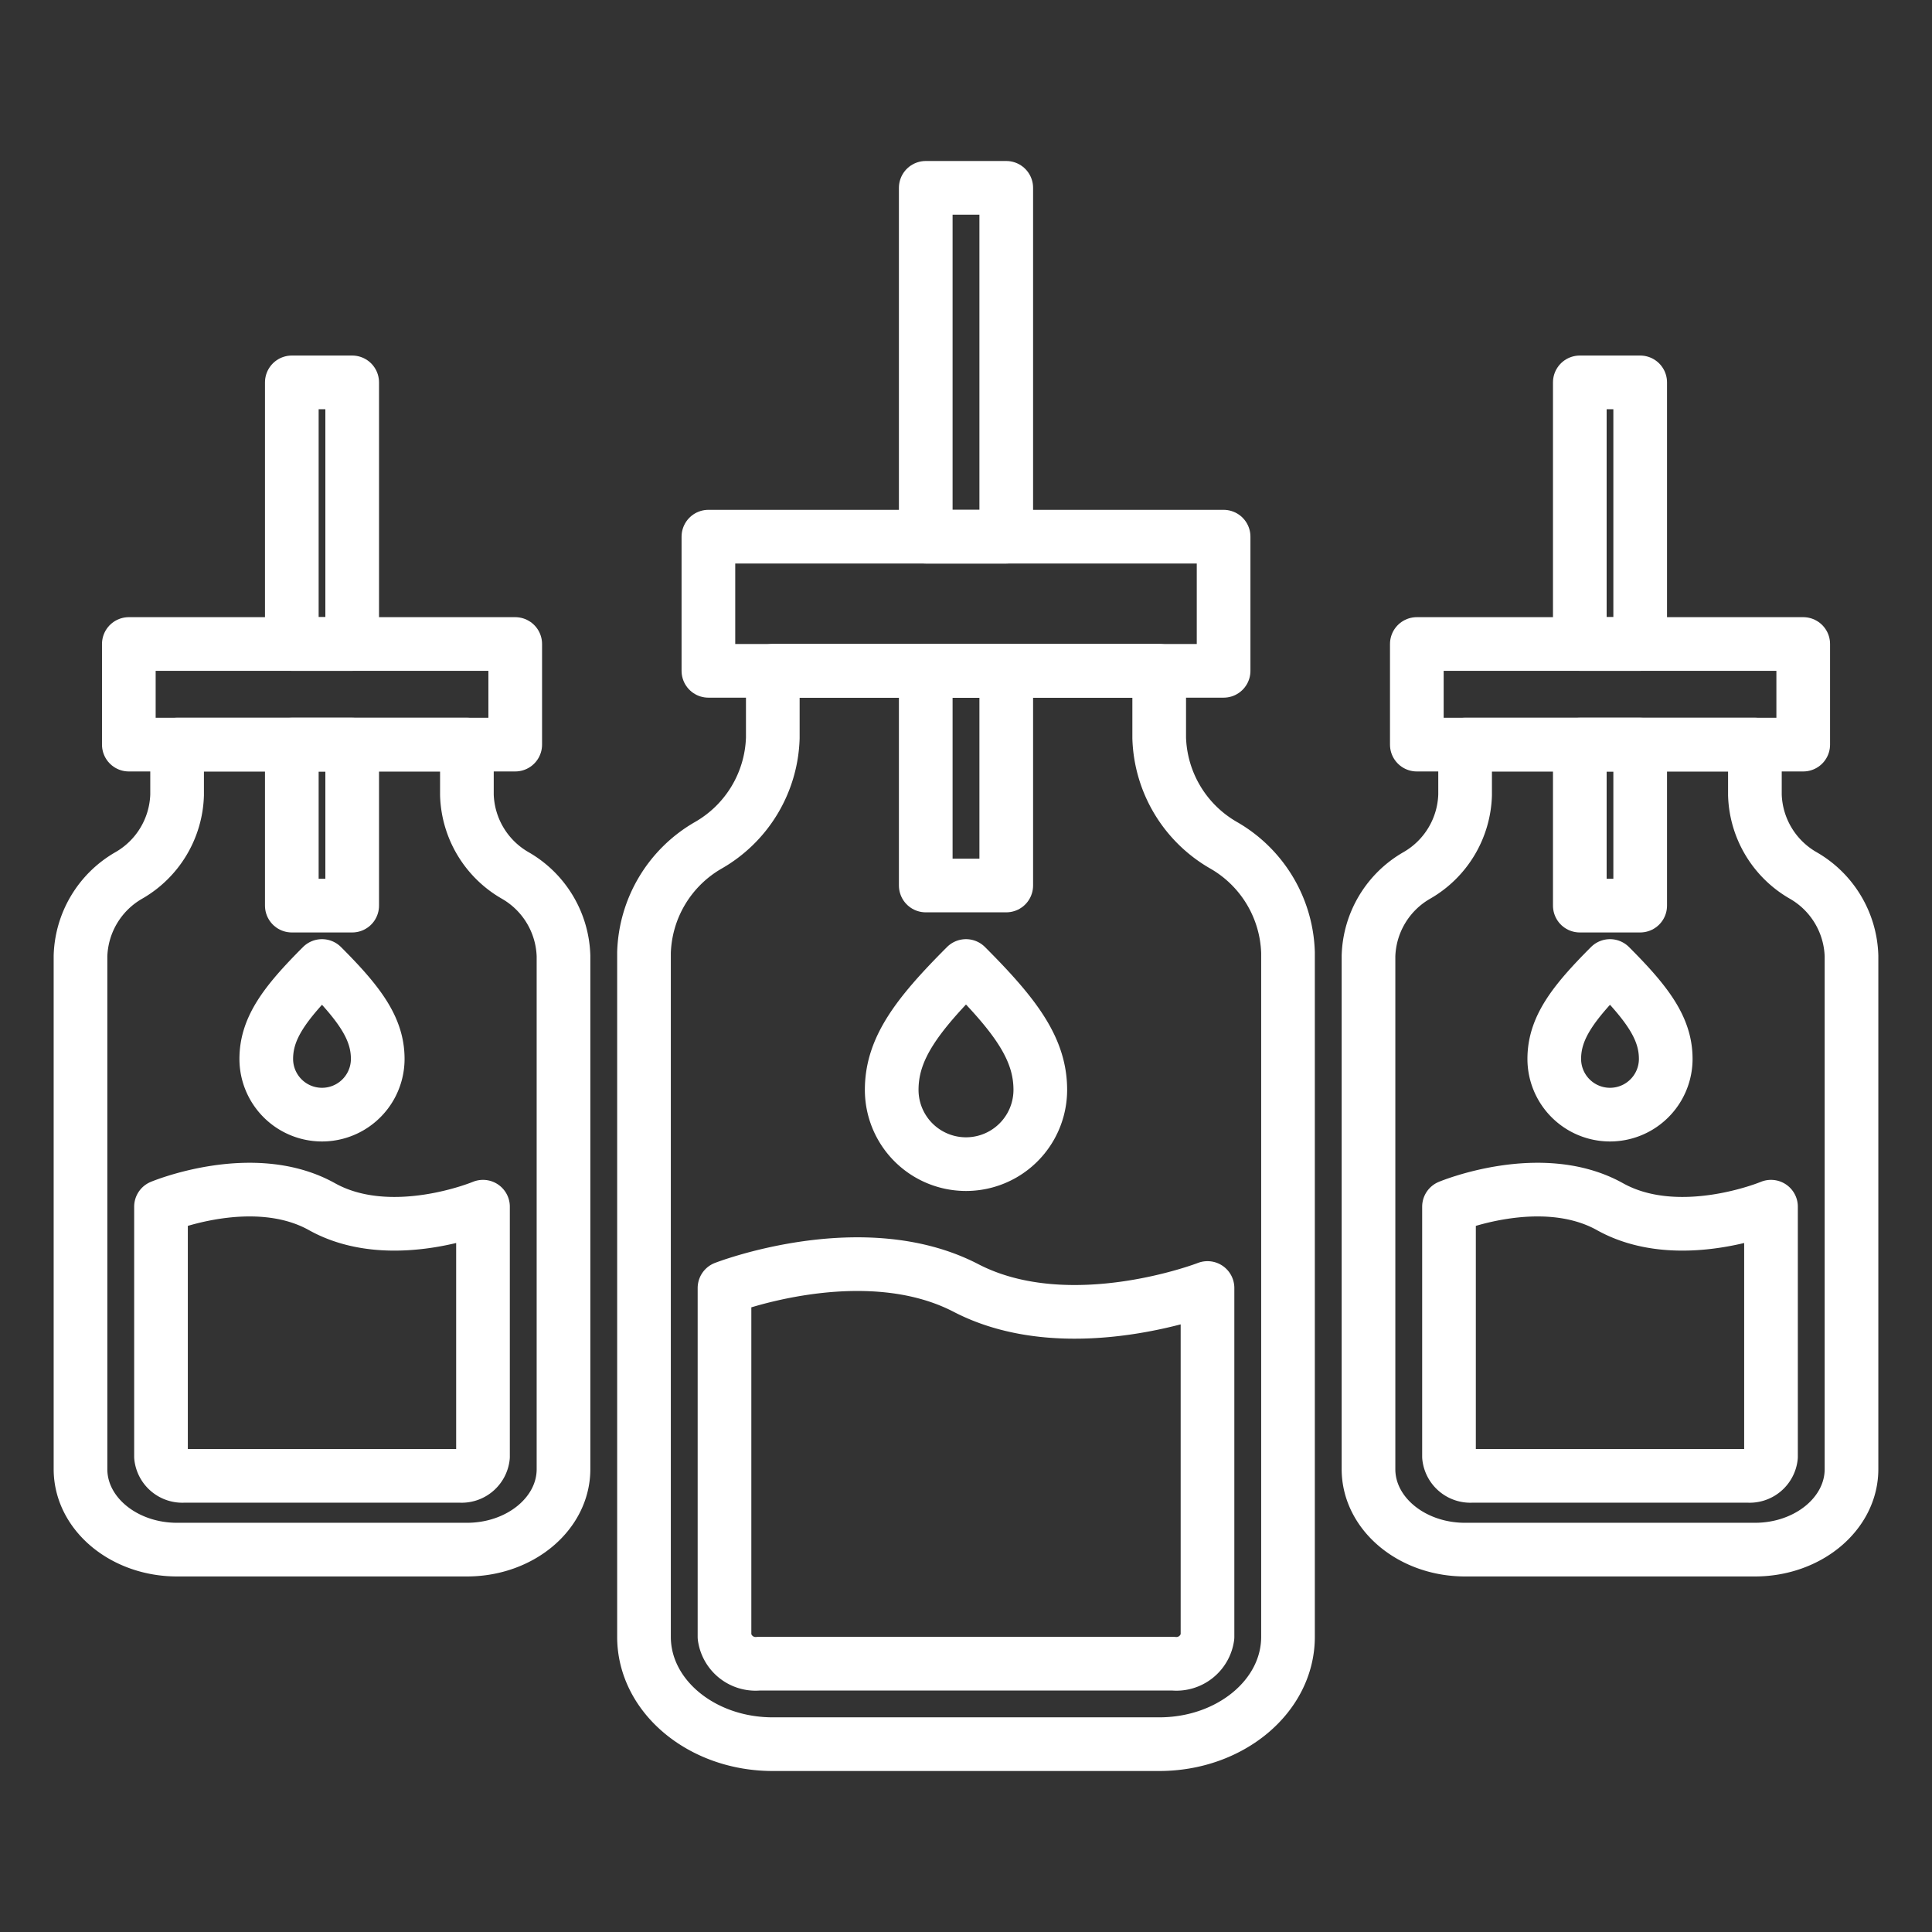 <svg xmlns="http://www.w3.org/2000/svg" xmlns:xlink="http://www.w3.org/1999/xlink" width="72" height="72" viewBox="0 0 72 72">
  <rect x="0" y="0" width="72" height="72" fill="#333333" stroke="none"/>
  <defs>
    <clipPath id="clip-path">
      <rect id="사각형_3897" data-name="사각형 3897" width="72" height="72" transform="translate(567 1277)" fill="#fff" stroke="#fff" stroke-width="1"/>
    </clipPath>
  </defs>
  <g id="field-ico09_wh" transform="translate(-567 -1277)" clip-path="url(#clip-path)">
    <g id="그룹_173586" data-name="그룹 173586">
      <rect id="사각형_4196" data-name="사각형 4196" width="3" height="13" transform="translate(601.5 1284)" fill="none" stroke="#fff" stroke-linecap="round" stroke-linejoin="round" stroke-width="2"/>
      <rect id="사각형_4198" data-name="사각형 4198" width="3" height="8" transform="translate(601.5 1302)" fill="none" stroke="#fff" stroke-linecap="round" stroke-linejoin="round" stroke-width="2"/>
      <path id="패스_4102" data-name="패스 4102" d="M36.769,34.615a2.769,2.769,0,0,1-5.538,0c0-1.529.923-2.769,2.769-4.615C35.846,31.846,36.769,33.086,36.769,34.615Z" transform="translate(569 1283)" fill="none" stroke="#fff" stroke-linecap="round" stroke-linejoin="round" stroke-width="2"/>
      <path id="패스_4103" data-name="패스 4103" d="M41.2,21.5V19H26.8v2.5a4.776,4.776,0,0,1-2.4,4,4.776,4.776,0,0,0-2.4,4V55c0,2.209,2.149,4,4.8,4H41.2c2.651,0,4.8-1.791,4.8-4V29.5a4.776,4.776,0,0,0-2.4-4,4.776,4.776,0,0,1-2.4-4Z" transform="translate(569 1283)" fill="none" stroke="#fff" stroke-linecap="round" stroke-linejoin="round" stroke-width="2"/>
      <rect id="사각형_4199" data-name="사각형 4199" width="19.2" height="5" transform="translate(593.4 1297)" fill="none" stroke="#fff" stroke-linecap="round" stroke-linejoin="round" stroke-width="2"/>
      <path id="패스_4104" data-name="패스 4104" d="M41.714,56H26.285A1.17,1.17,0,0,1,25,55V42s5.143-2,9,0,9,0,9,0V55a1.171,1.171,0,0,1-1.286,1Z" transform="translate(569 1283)" fill="none" stroke="#fff" stroke-linecap="round" stroke-linejoin="round" stroke-width="2"/>
      <rect id="사각형_4200" data-name="사각형 4200" width="2.25" height="9.75" transform="translate(625.875 1291.25)" fill="none" stroke="#fff" stroke-linecap="round" stroke-linejoin="round" stroke-width="2"/>
      <rect id="사각형_4201" data-name="사각형 4201" width="2.25" height="6" transform="translate(625.875 1304.75)" fill="none" stroke="#fff" stroke-linecap="round" stroke-linejoin="round" stroke-width="2"/>
      <path id="패스_4105" data-name="패스 4105" d="M60.077,33.462a2.077,2.077,0,0,1-4.154,0c0-1.147.692-2.077,2.077-3.462C59.385,31.385,60.077,32.315,60.077,33.462Z" transform="translate(569 1283)" fill="none" stroke="#fff" stroke-linecap="round" stroke-linejoin="round" stroke-width="2"/>
      <path id="패스_4106" data-name="패스 4106" d="M63.4,23.625V21.75H52.6v1.875a3.583,3.583,0,0,1-1.8,3,3.583,3.583,0,0,0-1.8,3V48.75c0,1.657,1.612,3,3.6,3H63.4c1.988,0,3.6-1.343,3.6-3V29.625a3.583,3.583,0,0,0-1.8-3,3.583,3.583,0,0,1-1.8-3Z" transform="translate(569 1283)" fill="none" stroke="#fff" stroke-linecap="round" stroke-linejoin="round" stroke-width="2"/>
      <rect id="사각형_4202" data-name="사각형 4202" width="14.4" height="3.75" transform="translate(619.801 1301)" fill="none" stroke="#fff" stroke-linecap="round" stroke-linejoin="round" stroke-width="2"/>
      <path id="패스_4107" data-name="패스 4107" d="M63.143,49H52.857A.8.8,0,0,1,52,48.284V38.97s3.429-1.433,6,0,6,0,6,0v9.314a.8.8,0,0,1-.857.716Z" transform="translate(569 1283)" fill="none" stroke="#fff" stroke-linecap="round" stroke-linejoin="round" stroke-width="2"/>
      <rect id="사각형_4203" data-name="사각형 4203" width="2.25" height="9.75" transform="translate(577.875 1291.25)" fill="none" stroke="#fff" stroke-linecap="round" stroke-linejoin="round" stroke-width="2"/>
      <rect id="사각형_4204" data-name="사각형 4204" width="2.25" height="6" transform="translate(577.875 1304.75)" fill="none" stroke="#fff" stroke-linecap="round" stroke-linejoin="round" stroke-width="2"/>
      <path id="패스_4108" data-name="패스 4108" d="M12.077,33.462a2.077,2.077,0,0,1-4.154,0c0-1.147.692-2.077,2.077-3.462C11.385,31.385,12.077,32.315,12.077,33.462Z" transform="translate(569 1283)" fill="none" stroke="#fff" stroke-linecap="round" stroke-linejoin="round" stroke-width="2"/>
      <path id="패스_4109" data-name="패스 4109" d="M15.4,23.625V21.75H4.6v1.875a3.583,3.583,0,0,1-1.8,3,3.583,3.583,0,0,0-1.8,3V48.75c0,1.657,1.612,3,3.6,3H15.4c1.988,0,3.6-1.343,3.6-3V29.625a3.583,3.583,0,0,0-1.8-3,3.583,3.583,0,0,1-1.8-3Z" transform="translate(569 1283)" fill="none" stroke="#fff" stroke-linecap="round" stroke-linejoin="round" stroke-width="2"/>
      <rect id="사각형_4205" data-name="사각형 4205" width="14.4" height="3.75" transform="translate(571.801 1301)" fill="none" stroke="#fff" stroke-linecap="round" stroke-linejoin="round" stroke-width="2"/>
      <path id="패스_4110" data-name="패스 4110" d="M15.143,49H4.857A.8.8,0,0,1,4,48.284V38.97s3.429-1.433,6,0,6,0,6,0v9.314A.8.8,0,0,1,15.143,49Z" transform="translate(569 1283)" fill="none" stroke="#fff" stroke-linecap="round" stroke-linejoin="round" stroke-width="2"/>
    </g>
  </g>
</svg>

